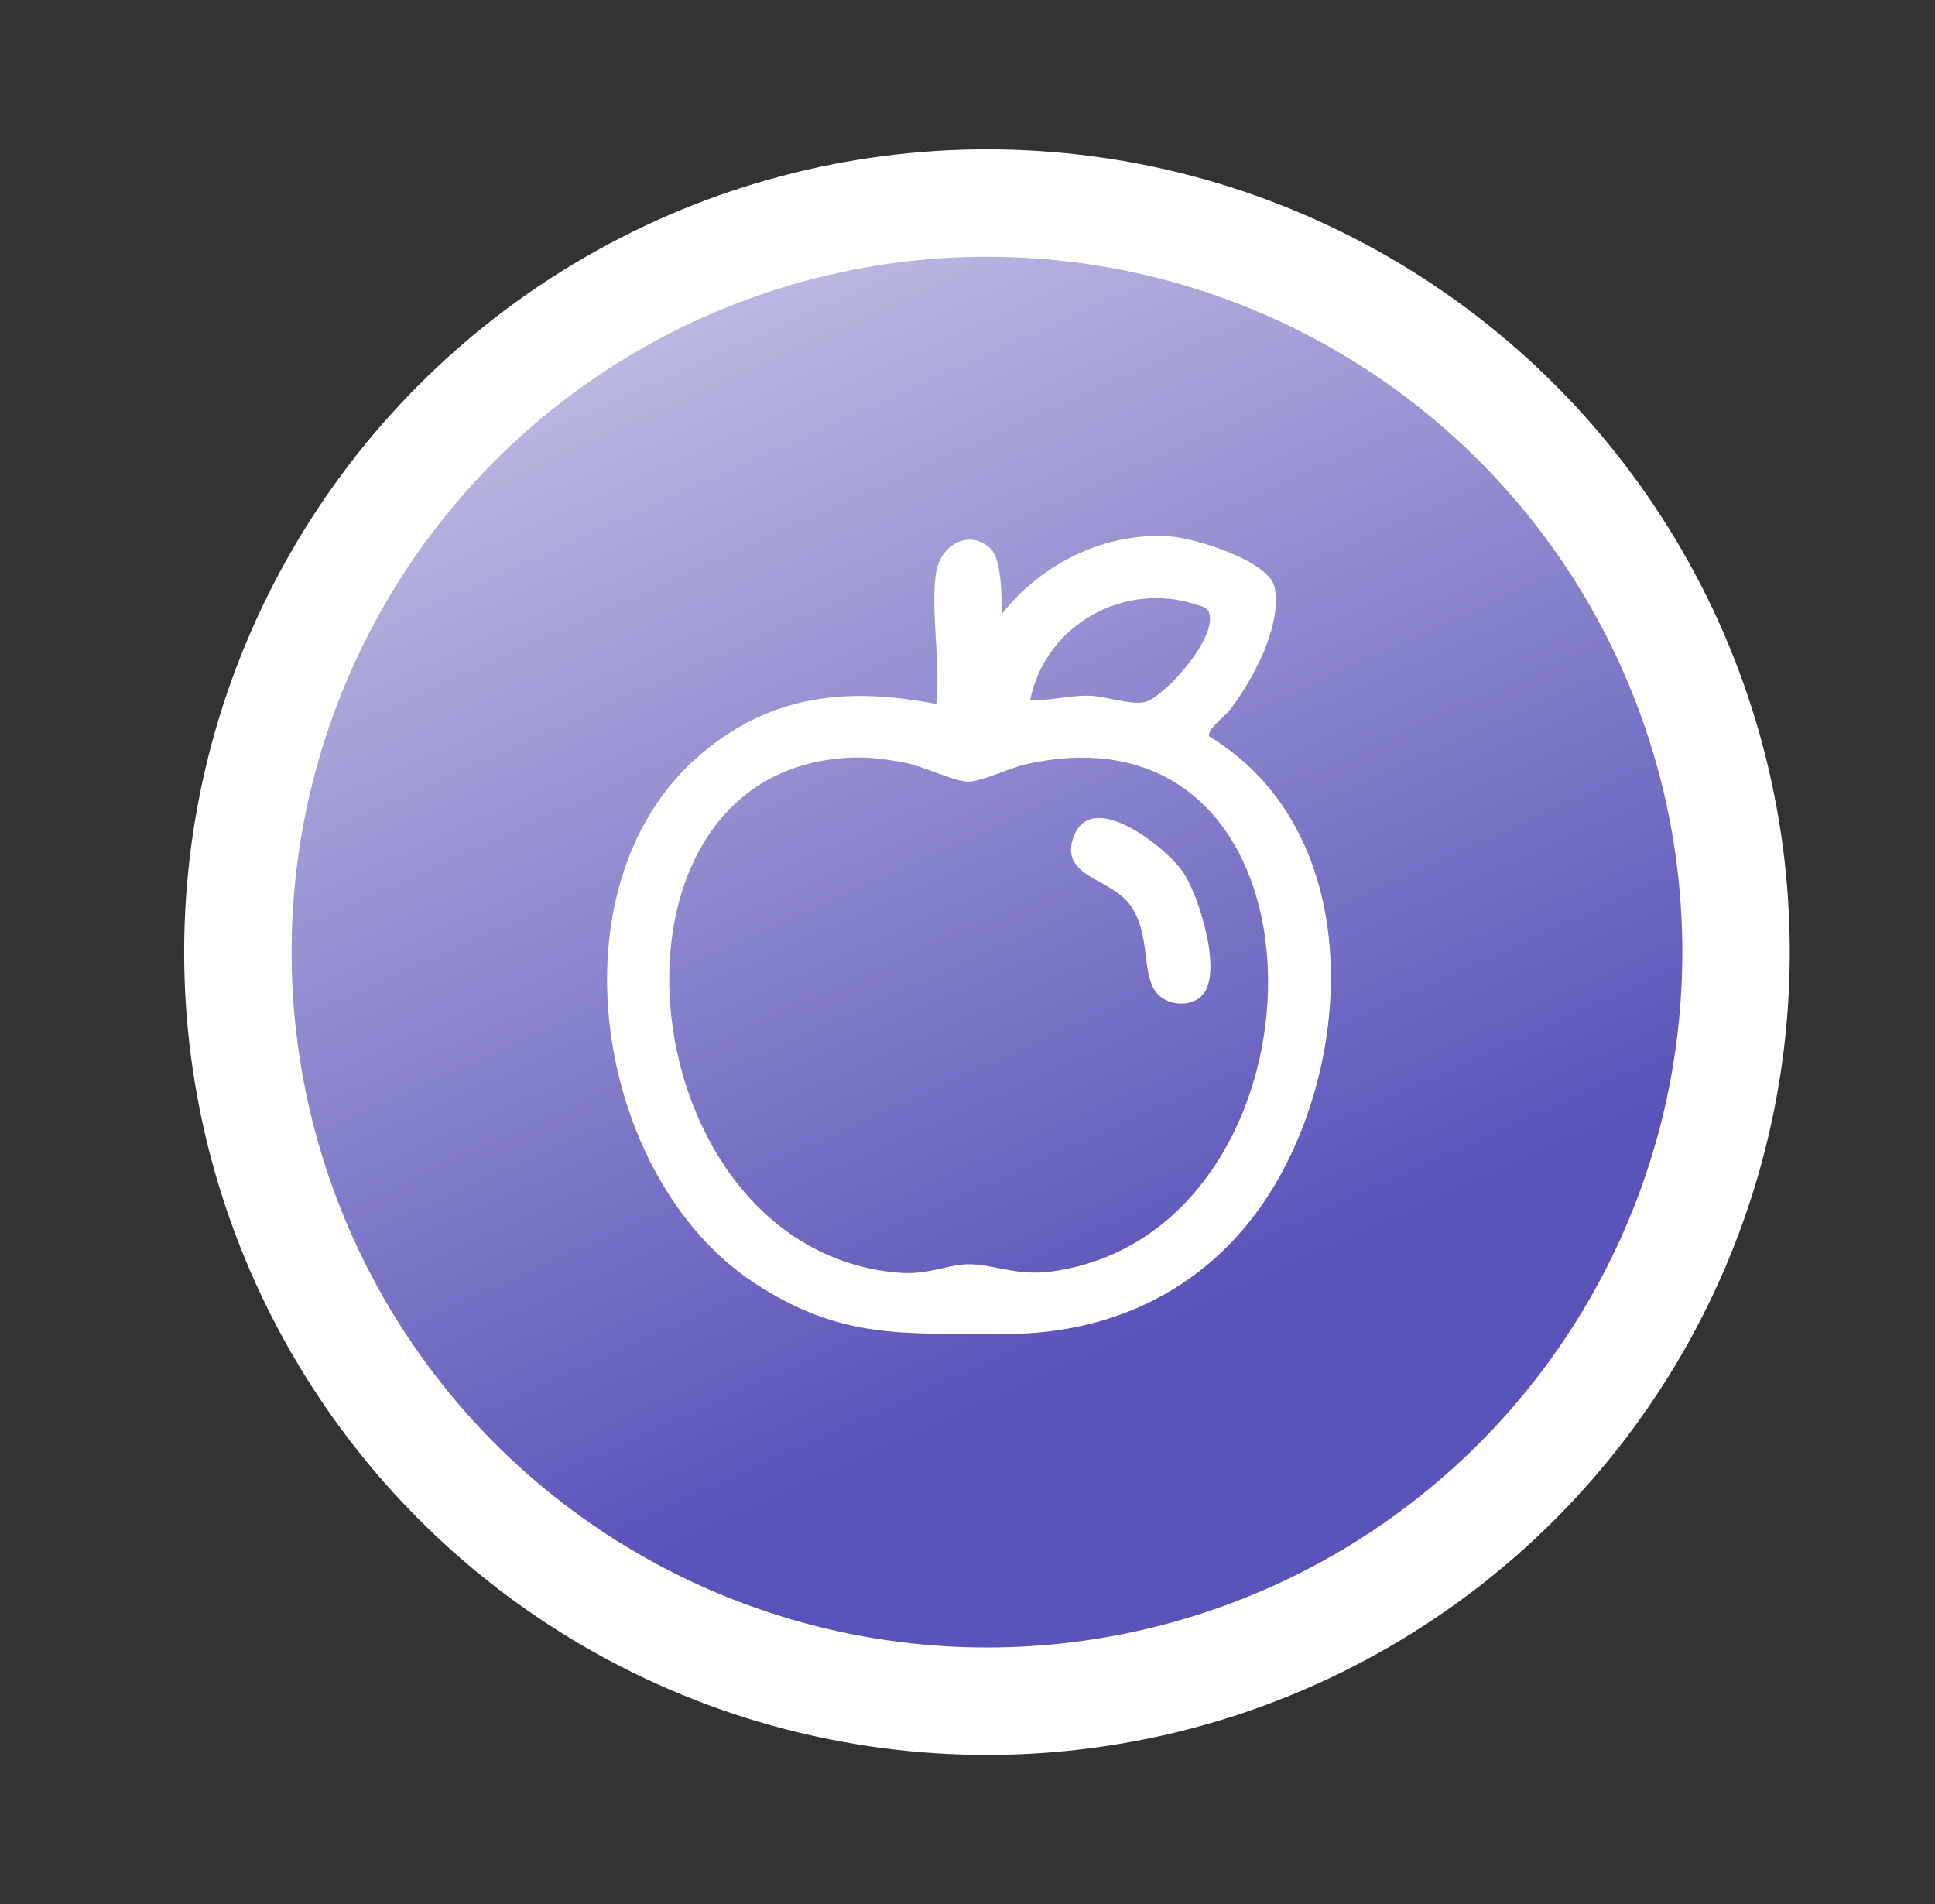 <?xml version="1.0" encoding="UTF-8"?>
<svg id="Layer_1" xmlns="http://www.w3.org/2000/svg" xmlns:xlink="http://www.w3.org/1999/xlink" version="1.1" viewBox="0 0 98.87 97.3">
  <rect x="0" y="0" width="98.87" height="97.3" fill="#333333" stroke="none"/>
  <!-- Generator: Adobe Illustrator 29.0.1, SVG Export Plug-In . SVG Version: 2.1.0 Build 192)  -->
  <defs>
    <style>
      .st0 {
        fill: url(#linear-gradient);
      }

      .st1 {
        fill: #fff;
      }
    </style>
    <linearGradient id="linear-gradient" x1="18.93" y1="-21.09" x2="59.18" y2="68.01" gradientUnits="userSpaceOnUse">
      <stop offset="0" stop-color="#fff"/>
      <stop offset="1" stop-color="#5a53b9"/>
    </linearGradient>
  </defs>
  <circle class="st1" cx="50.43" cy="48.65" r="41.02"/>
  <circle class="st0" cx="50.43" cy="48.65" r="35.53"/>
  <path class="st1" d="M47.85,29.19c.22-1.36,1.69-2.18,2.76-1.16.59.56.57,2.57.57,3.35,2.02-2.58,5.32-4.22,8.64-3.97,1.26.1,5.04,1.25,5.31,2.61.38,1.98-1.12,4.73-2.29,6.26-.24.31-1.24,1.04-1.04,1.36,7.57,4.58,7.51,15.45,3.57,22.5-2.96,5.31-8.08,8.06-14.1,8.02-5.06-.04-8.3.33-12.78-2.64-8.11-5.38-10.5-20.28-2.73-26.94,3.6-3.09,7.52-3.49,12.08-2.61.24-2.06-.32-4.83,0-6.79ZM52.64,35.77c1.05.05,1.96-.25,3.03-.22.87.02,2.29.55,2.95.28,1.1-.46,3.58-3.29,3.16-4.52-.1-.29-.39-.33-.64-.41-3.69-1.24-7.74,1.04-8.5,4.87ZM42.81,38.76c-13.1,1.33-10.61,25.09,3.07,26.27,1.55.13,2.41-.39,3.54-.43,1.27-.04,2.48.62,4.31.37,14.77-2.02,15.15-29.54-1.27-25.93-.83.18-2.37.93-3.03.9-.73-.03-2.26-.79-3.2-.97-1.21-.23-2.17-.34-3.42-.21Z"/>
  <path class="st1" d="M61.33,50.96c-.71.57-1.98.37-2.41-.49-.55-1.09-.19-2.7-1.1-4.12-.96-1.49-3.63-1.48-3-3.49.84-2.67,4.71.38,5.62,1.69.83,1.19,2.14,5.39.89,6.4Z"/>
</svg>